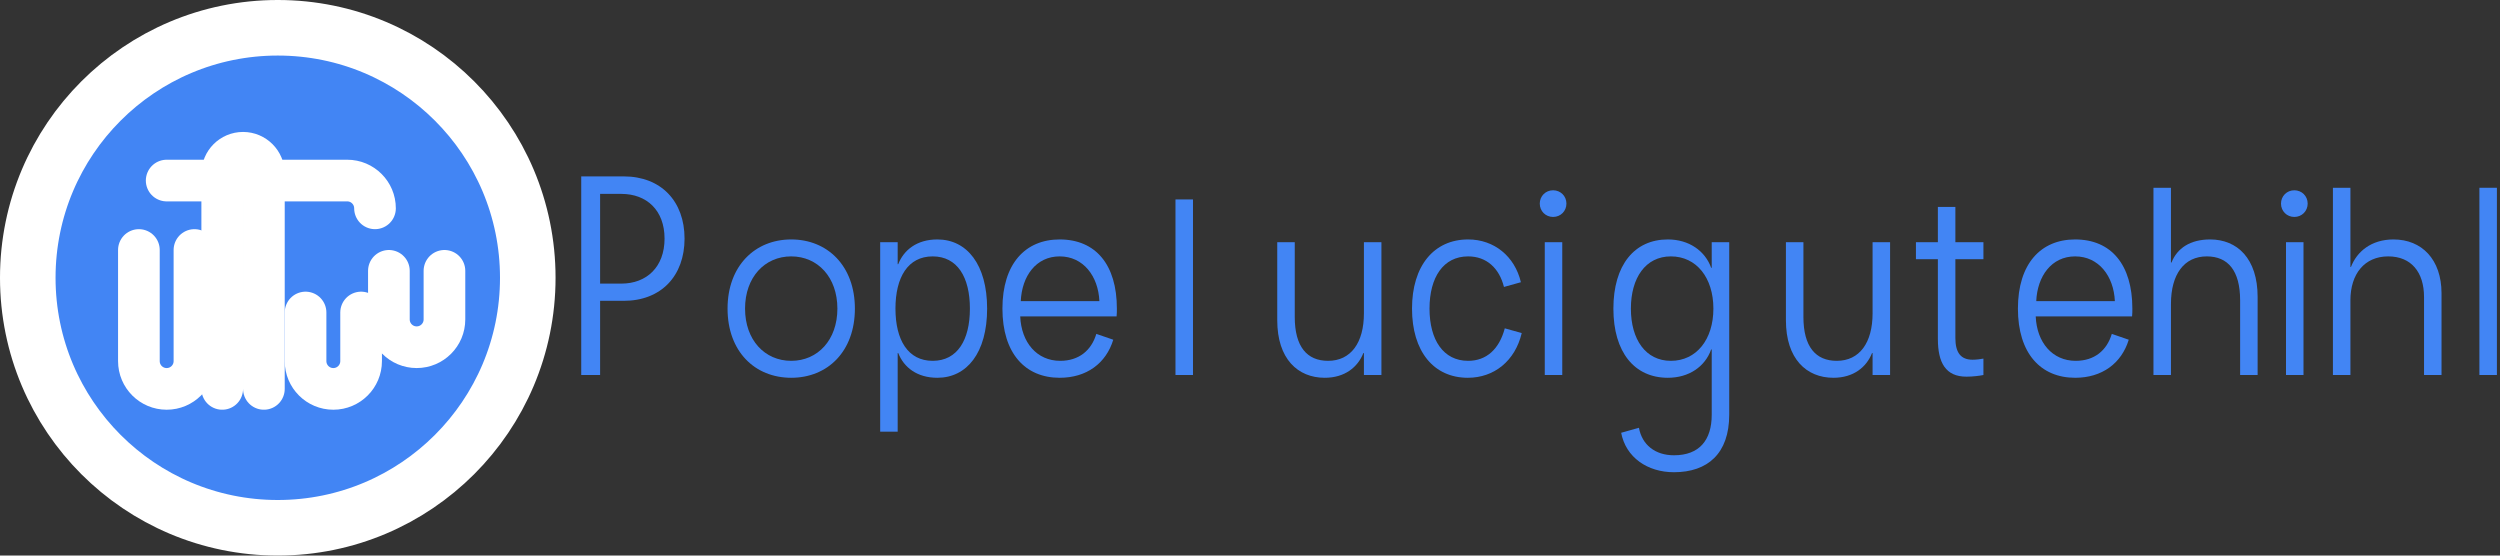 <?xml version="1.0" encoding="UTF-8" standalone="no"?>
<svg width="180" height="40" viewBox="0 0 180 40" fill="none" xmlns="http://www.w3.org/2000/svg">
  <rect x="0" y="0" width="180" height="40" fill="#333333" stroke="none"/>
  <path d="M41.848 12.7H44.904C47.608 12.7 49.288 14.5 49.288 17.18C49.288 19.86 47.608 21.66 44.904 21.66H43.208V27H41.848V12.7ZM44.736 20.42C46.56 20.42 47.848 19.22 47.848 17.18C47.848 15.14 46.56 13.96 44.736 13.96H43.208V20.42H44.736Z" fill="#4285f4"/>
  <path d="M56.968 27.2C54.344 27.2 52.384 25.3 52.384 22.22C52.384 19.16 54.344 17.24 56.968 17.24C59.592 17.24 61.552 19.16 61.552 22.22C61.552 25.3 59.592 27.2 56.968 27.2ZM56.968 25.98C58.876 25.98 60.292 24.48 60.292 22.22C60.292 19.96 58.876 18.46 56.968 18.46C55.06 18.46 53.644 19.96 53.644 22.22C53.644 24.48 55.06 25.98 56.968 25.98Z" fill="#4285f4"/>
  <path d="M63.373 17.44H64.633V19.02H64.673C65.073 18 66.013 17.24 67.493 17.24C69.613 17.24 71.073 19.04 71.073 22.22C71.073 25.4 69.613 27.2 67.493 27.2C66.013 27.2 65.073 26.44 64.673 25.42H64.633V31.08H63.373V17.44ZM67.153 25.98C68.933 25.98 69.833 24.48 69.833 22.22C69.833 19.96 68.933 18.46 67.153 18.46C65.373 18.46 64.473 19.96 64.473 22.22C64.473 24.48 65.373 25.98 67.153 25.98Z" fill="#4285f4"/>
  <path d="M76.296 27.2C73.815 27.2 72.175 25.44 72.175 22.22C72.175 19 73.815 17.24 76.296 17.24C78.895 17.24 80.415 19.06 80.415 22.22C80.415 22.4 80.415 22.58 80.395 22.78H73.456C73.535 24.66 74.656 25.98 76.335 25.98C77.675 25.98 78.576 25.24 78.936 24.04L80.155 24.46C79.635 26.16 78.236 27.2 76.296 27.2ZM73.496 21.68H79.156C79.076 19.88 77.996 18.46 76.296 18.46C74.596 18.46 73.576 19.88 73.496 21.68Z" fill="#4285f4"/>
  <path d="M85.895 27H84.635V14.36H85.895V27Z" fill="#4285f4"/>
  <path d="M99.462 27H98.202V25.42H98.162C97.762 26.44 96.822 27.2 95.382 27.2C93.442 27.2 91.962 25.84 91.962 23.06V17.44H93.222V22.82C93.222 24.96 94.102 25.98 95.622 25.98C97.262 25.98 98.202 24.68 98.202 22.56V17.44H99.462V27Z" fill="#4285f4"/>
  <path d="M105.685 27.2C103.225 27.2 101.665 25.3 101.665 22.22C101.665 19.14 103.245 17.24 105.705 17.24C107.585 17.24 109.065 18.46 109.505 20.32L108.285 20.66C107.945 19.3 107.025 18.46 105.705 18.46C103.925 18.46 102.925 19.96 102.925 22.22C102.925 24.48 103.925 25.98 105.705 25.98C107.025 25.98 107.945 25.14 108.345 23.64L109.565 23.98C109.085 26 107.565 27.2 105.685 27.2Z" fill="#4285f4"/>
  <path d="M111.223 27V17.44H112.483V27H111.223ZM111.823 15.62C111.283 15.62 110.863 15.2 110.863 14.66C110.863 14.12 111.283 13.7 111.823 13.7C112.363 13.7 112.783 14.12 112.783 14.66C112.783 15.2 112.363 15.62 111.823 15.62Z" fill="#4285f4"/>
  <path d="M120.084 27.2C117.68 27.2 116.164 25.36 116.164 22.22C116.164 19.08 117.68 17.24 120.084 17.24C121.604 17.24 122.764 18.06 123.204 19.28H123.244V17.44H124.504V29.86C124.504 32.66 122.944 34 120.524 34C118.624 34 117.064 32.94 116.724 31.16L118.004 30.8C118.224 32.02 119.164 32.78 120.524 32.78C122.344 32.78 123.244 31.7 123.244 29.86V25.16H123.204C122.764 26.4 121.604 27.2 120.084 27.2ZM120.304 25.98C122.144 25.98 123.364 24.44 123.364 22.22C123.364 20 122.144 18.46 120.304 18.46C118.484 18.46 117.424 20 117.424 22.22C117.424 24.44 118.484 25.98 120.304 25.98Z" fill="#4285f4"/>
  <path d="M136.086 27H134.826V25.42H134.786C134.386 26.44 133.446 27.2 132.006 27.2C130.066 27.2 128.586 25.84 128.586 23.06V17.44H129.846V22.82C129.846 24.96 130.726 25.98 132.246 25.98C133.886 25.98 134.826 24.68 134.826 22.56V17.44H136.086V27Z" fill="#4285f4"/>
  <path d="M142.807 18.66H140.787V24.34C140.787 25.4 141.187 25.9 142.027 25.9C142.287 25.9 142.607 25.86 142.807 25.82V27C142.527 27.06 142.027 27.12 141.587 27.12C140.087 27.12 139.527 26.12 139.527 24.4V18.66H137.947V17.44H139.527V14.9H140.787V17.44H142.807V18.66Z" fill="#4285f4"/>
  <path d="M149.41 27.2C146.93 27.2 145.29 25.44 145.29 22.22C145.29 19 146.93 17.24 149.41 17.24C152.01 17.24 153.53 19.06 153.53 22.22C153.53 22.4 153.53 22.58 153.51 22.78H146.571C146.651 24.66 147.771 25.98 149.45 25.98C150.79 25.98 151.69 25.24 152.05 24.04L153.27 24.46C152.75 26.16 151.35 27.2 149.41 27.2ZM146.61 21.68H152.27C152.19 19.88 151.11 18.46 149.41 18.46C147.71 18.46 146.69 19.88 146.61 21.68Z" fill="#4285f4"/>
  <path d="M155.049 27V13.52H156.309V18.9H156.349C156.749 17.88 157.689 17.24 159.129 17.24C161.069 17.24 162.549 18.6 162.549 21.38V27H161.289V21.62C161.289 19.48 160.409 18.46 158.889 18.46C157.249 18.46 156.309 19.76 156.309 21.88V27H155.049Z" fill="#4285f4"/>
  <path d="M164.592 27V17.44H165.852V27H164.592ZM165.192 15.62C164.652 15.62 164.232 15.2 164.232 14.66C164.232 14.12 164.652 13.7 165.192 13.7C165.732 13.7 166.152 14.12 166.152 14.66C166.152 15.2 165.732 15.62 165.192 15.62Z" fill="#4285f4"/>
  <path d="M167.97 27V13.52H169.23V19.22H169.27C169.69 18.12 170.73 17.24 172.33 17.24C174.37 17.24 175.79 18.68 175.79 21.12V27H174.53V21.38C174.53 19.6 173.61 18.46 171.95 18.46C170.25 18.46 169.23 19.72 169.23 21.62V27H167.97Z" fill="#4285f4"/>
  <path d="M179.777 27H178.517V13.52H179.777V27Z" fill="#4285f4"/>
  <circle cx="20" cy="20" r="18" fill="#4285f4" stroke="white" stroke-width="4"/>
  <path d="M16 28L16 12.5C16 11.672 16.672 11 17.5 11V11C18.328 11 19 11.672 19 12.5L19 28" stroke="white" stroke-width="3" stroke-linecap="round"/>
  <path d="M10 18L10 26C10 27.105 10.895 28 12 28V28C13.105 28 14 27.105 14 26L14 18" stroke="white" stroke-width="3" stroke-linecap="round"/>
  <path d="M22 22.5V26C22 27.105 22.895 28 24 28V28C25.105 28 26 27.105 26 26V22.5" stroke="white" stroke-width="3" stroke-linecap="round"/>
  <path d="M28 19.5V23C28 24.105 28.895 25 30 25V25C31.105 25 32 24.105 32 23V19.5" stroke="white" stroke-width="3" stroke-linecap="round"/>
  <path d="M27 15L27 15C27 13.895 26.105 13 25 13L12 13" stroke="white" stroke-width="3" stroke-linecap="round"/>
</svg>